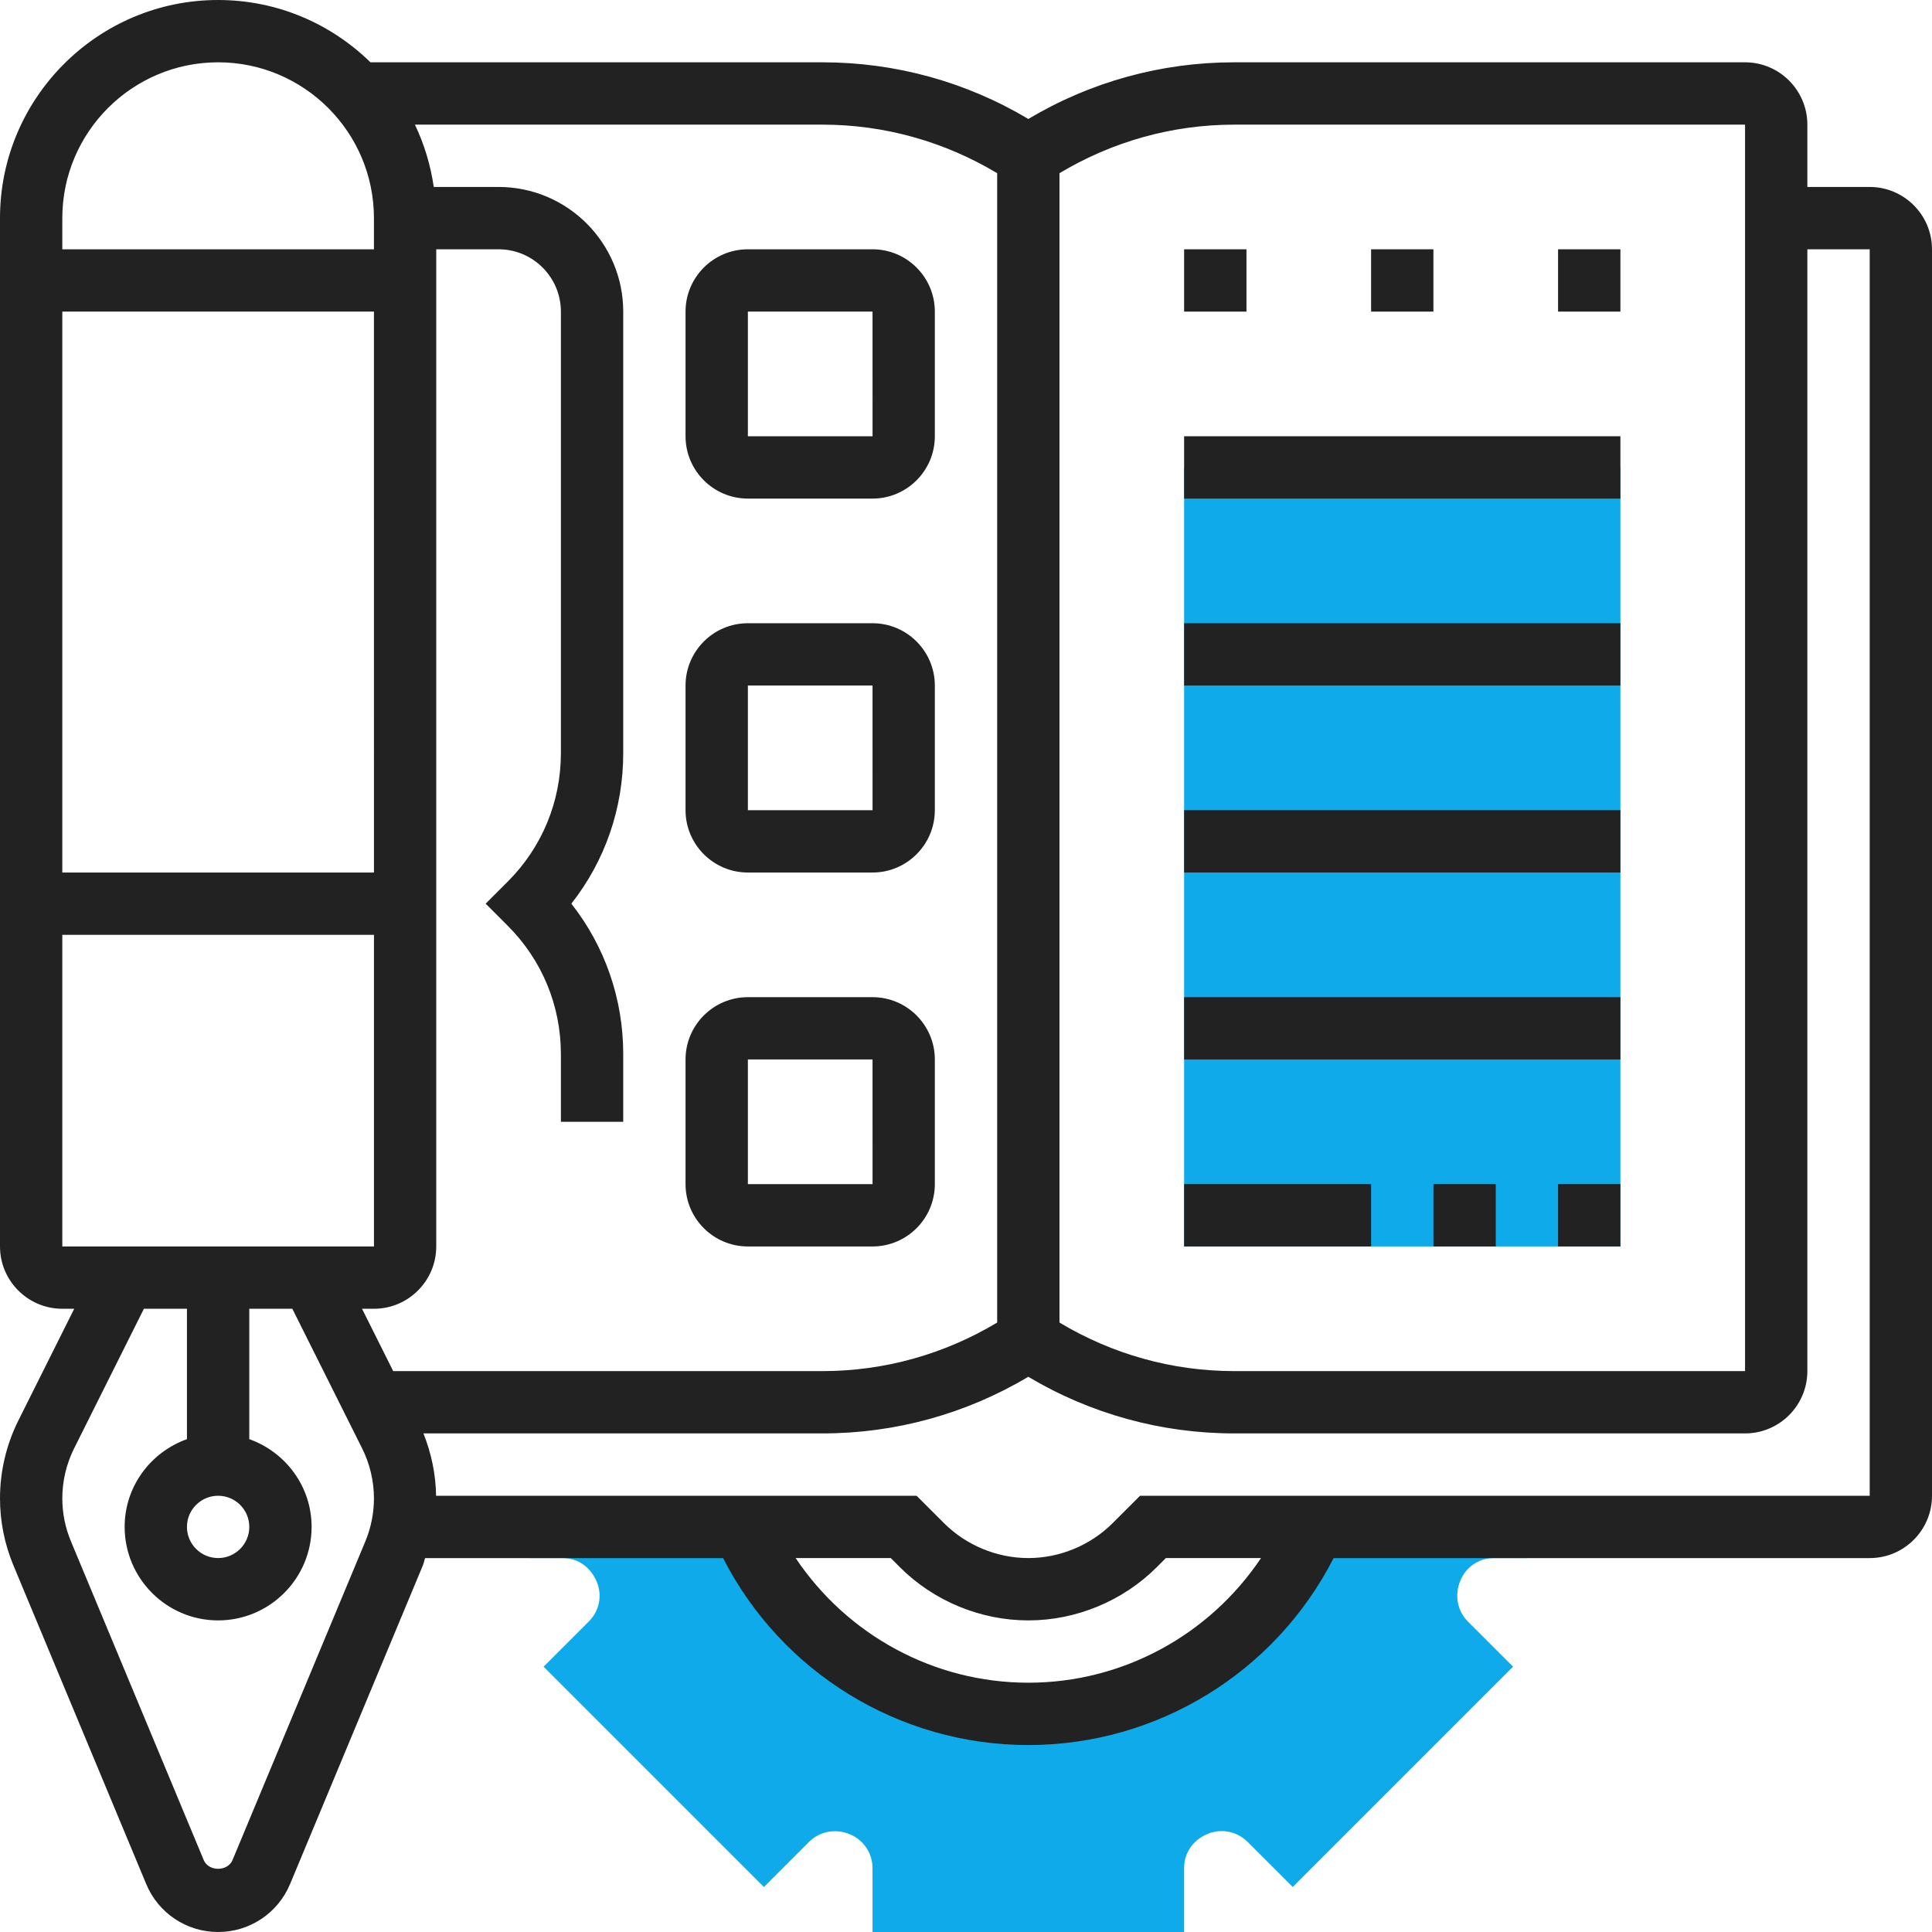 <?xml version="1.0" encoding="UTF-8"?> <svg xmlns="http://www.w3.org/2000/svg" width="60" height="60" viewBox="0 0 60 60" fill="none"> <rect width="60" height="60" fill="white"></rect> <g clip-path="url(#clip0_75_23)"> <path d="M36.774 14.516H50.323V38.71H36.774V14.516Z" fill="#0EAAE9"></path> <path d="M46.392 48.387H47.419V47.419H40.808C39.315 50.837 35.904 53.226 31.936 53.226C27.967 53.226 24.556 50.837 23.063 47.419H16.452V48.387H17.479C17.936 48.387 18.343 48.66 18.536 49.131C18.709 49.55 18.613 50.029 18.292 50.35L16.881 51.761L23.724 58.604L25.126 57.201C25.453 56.876 25.938 56.779 26.39 56.963C26.82 57.14 27.097 57.554 27.097 58.017V60H36.774V58.005C36.774 57.548 37.047 57.141 37.506 56.953C37.93 56.778 38.417 56.873 38.745 57.201L40.147 58.603L46.99 51.76L45.587 50.358C45.261 50.031 45.163 49.546 45.354 49.082C45.528 48.66 45.936 48.387 46.392 48.387Z" fill="#0EAAE9"></path> <path d="M23.226 15.484H27.097C28.164 15.484 29.032 14.616 29.032 13.548V9.677C29.032 8.61 28.164 7.742 27.097 7.742H23.226C22.158 7.742 21.29 8.61 21.29 9.677V13.548C21.29 14.616 22.158 15.484 23.226 15.484ZM23.226 9.677H27.097L27.098 13.548H23.226V9.677Z" fill="#222222"></path> <path d="M23.226 27.097H27.097C28.164 27.097 29.032 26.229 29.032 25.161V21.29C29.032 20.223 28.164 19.355 27.097 19.355H23.226C22.158 19.355 21.29 20.223 21.29 21.29V25.161C21.29 26.229 22.158 27.097 23.226 27.097ZM23.226 21.29H27.097L27.098 25.161H23.226V21.29Z" fill="#222222"></path> <path d="M23.226 38.71H27.097C28.164 38.71 29.032 37.842 29.032 36.774V32.903C29.032 31.836 28.164 30.968 27.097 30.968H23.226C22.158 30.968 21.29 31.836 21.29 32.903V36.774C21.29 37.842 22.158 38.71 23.226 38.71ZM23.226 32.903H27.097L27.098 36.774H23.226V32.903Z" fill="#222222"></path> <path d="M36.774 13.548H50.323V15.484H36.774V13.548Z" fill="#222222"></path> <path d="M36.774 19.355H50.323V21.29H36.774V19.355Z" fill="#222222"></path> <path d="M36.774 25.161H50.323V27.097H36.774V25.161Z" fill="#222222"></path> <path d="M36.774 30.968H50.323V32.903H36.774V30.968Z" fill="#222222"></path> <path d="M36.774 36.774H42.581V38.71H36.774V36.774Z" fill="#222222"></path> <path d="M36.774 7.742H38.71V9.677H36.774V7.742Z" fill="#222222"></path> <path d="M42.581 7.742H44.516V9.677H42.581V7.742Z" fill="#222222"></path> <path d="M48.387 7.742H50.323V9.677H48.387V7.742Z" fill="#222222"></path> <path d="M44.516 36.774H46.452V38.71H44.516V36.774Z" fill="#222222"></path> <path d="M48.387 36.774H50.323V38.71H48.387V36.774Z" fill="#222222"></path> <path d="M58.065 5.806H56.129V3.871C56.129 2.804 55.261 1.935 54.194 1.935H38.327C36.066 1.935 33.869 2.541 31.936 3.695C30.002 2.541 27.805 1.935 25.544 1.935H11.505C10.284 0.74 8.615 0 6.774 0C3.04 0 0 3.039 0 6.774V38.71C0 39.777 0.868 40.645 1.935 40.645H2.305L0.571 44.114C0.197 44.861 0 45.697 0 46.532C0 47.248 0.14 47.948 0.416 48.612L4.542 58.513C4.919 59.416 5.795 60 6.774 60C7.754 60 8.629 59.416 9.008 58.512L13.134 48.611C13.164 48.538 13.175 48.461 13.202 48.388H22.456C24.267 51.934 27.918 54.194 31.936 54.194C35.953 54.194 39.605 51.934 41.416 48.388H58.065C59.132 48.388 60 47.52 60 46.453V7.742C60 6.675 59.132 5.806 58.065 5.806ZM54.194 3.871V42.581H38.327C36.406 42.581 34.543 42.057 32.903 41.073V5.379C34.544 4.395 36.406 3.871 38.327 3.871H54.194ZM30.968 5.379V41.073C29.327 42.057 27.465 42.581 25.544 42.581H12.211L11.243 40.645H11.613C12.68 40.645 13.548 39.777 13.548 38.71V7.742H15.484C16.551 7.742 17.419 8.61 17.419 9.677V23.391C17.419 24.898 16.833 26.315 15.767 27.38L15.083 28.064L15.767 28.749C16.833 29.814 17.419 31.231 17.419 32.738V34.839H19.355V32.738C19.355 31.022 18.788 29.393 17.744 28.064C18.788 26.736 19.355 25.107 19.355 23.391V9.677C19.355 7.543 17.619 5.806 15.484 5.806H13.471C13.372 5.123 13.173 4.473 12.886 3.871H25.544C27.465 3.871 29.327 4.395 30.968 5.379ZM11.614 27.097H1.935V9.677H11.613L11.614 27.097ZM6.774 1.935C9.442 1.935 11.613 4.106 11.613 6.774V7.742H1.935V6.774C1.935 4.106 4.106 1.935 6.774 1.935ZM1.935 29.032H11.614V38.71H1.935V29.032ZM7.742 47.419C7.742 47.953 7.308 48.387 6.774 48.387C6.24 48.387 5.806 47.953 5.806 47.419C5.806 46.886 6.24 46.452 6.774 46.452C7.308 46.452 7.742 46.886 7.742 47.419ZM11.347 47.867L7.221 57.766C7.07 58.128 6.478 58.127 6.327 57.767L2.203 47.867C2.025 47.441 1.935 46.992 1.935 46.532C1.935 45.997 2.062 45.46 2.302 44.98L4.469 40.645H5.806V44.694C4.683 45.095 3.871 46.159 3.871 47.419C3.871 49.02 5.174 50.323 6.774 50.323C8.375 50.323 9.677 49.02 9.677 47.419C9.677 46.159 8.865 45.095 7.742 44.694V40.645H9.079L11.246 44.98C11.486 45.46 11.613 45.996 11.613 46.532C11.613 46.992 11.523 47.441 11.347 47.867ZM31.936 52.258C28.997 52.258 26.308 50.773 24.709 48.387H27.664L27.947 48.671C28.997 49.721 30.451 50.323 31.936 50.323C33.42 50.323 34.873 49.721 35.923 48.671L36.207 48.387H39.162C37.563 50.773 34.873 52.258 31.936 52.258ZM58.065 46.452H35.406L34.555 47.302C33.865 47.991 32.911 48.387 31.936 48.387C30.96 48.387 30.006 47.991 29.316 47.302L28.465 46.452H13.543C13.534 45.79 13.396 45.132 13.15 44.516H25.543C27.805 44.516 30.001 43.91 31.934 42.757C33.869 43.91 36.066 44.516 38.327 44.516H54.194C55.261 44.516 56.129 43.648 56.129 42.581V7.742H58.065V46.452Z" fill="#222222"></path> </g> <defs> <clipPath id="clip0_75_23"> <rect width="60" height="60" fill="white"></rect> </clipPath> </defs> </svg> 